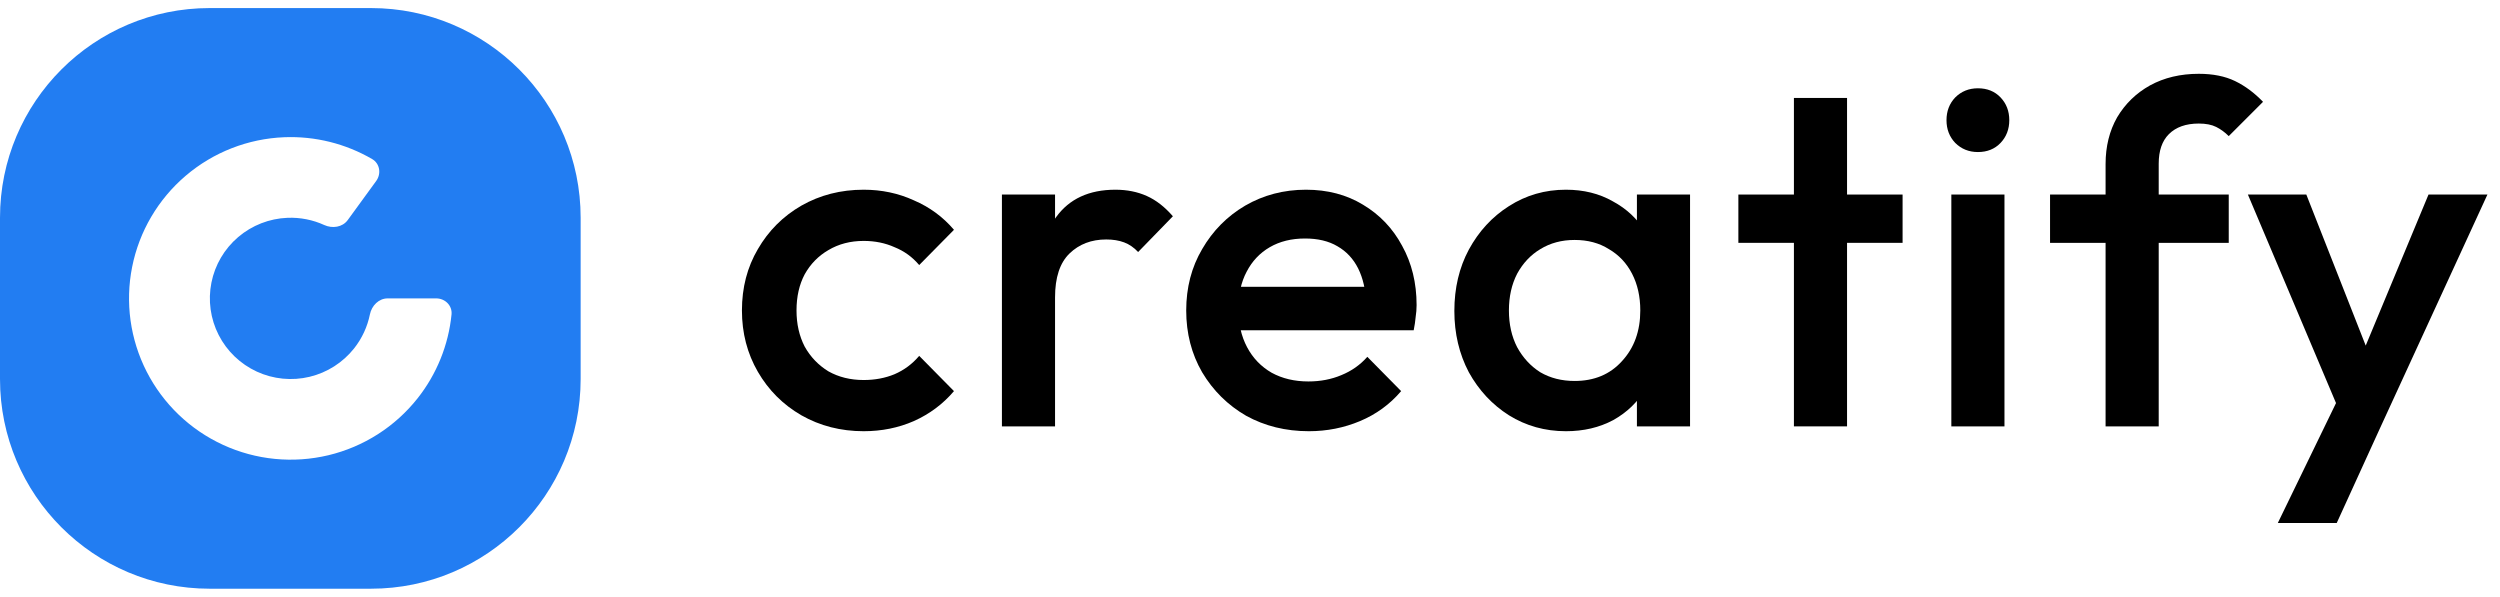 <svg width="155" height="37" viewBox="0 0 155 37" fill="none" xmlns="http://www.w3.org/2000/svg">
<path fill-rule="evenodd" clip-rule="evenodd" d="M13 0.5C5.82 0.5 0 6.32 0 13.5V23.5C0 30.68 5.82 36.5 13 36.5H23C30.18 36.5 36 30.68 36 23.5V13.5C36 6.32 30.18 0.5 23 0.5H13ZM27.995 19.498C28.051 18.949 27.597 18.5 27.043 18.5H24.036C23.483 18.5 23.044 18.952 22.934 19.493C22.779 20.256 22.447 20.977 21.958 21.596C21.261 22.477 20.287 23.1 19.193 23.362C18.098 23.624 16.947 23.511 15.925 23.041C14.902 22.57 14.069 21.771 13.558 20.77C13.047 19.769 12.888 18.626 13.108 17.524C13.327 16.423 13.912 15.427 14.768 14.698C15.624 13.969 16.701 13.548 17.826 13.504C18.615 13.473 19.395 13.628 20.104 13.952C20.608 14.181 21.232 14.093 21.558 13.646L23.325 11.219C23.65 10.772 23.553 10.142 23.075 9.863C21.432 8.907 19.544 8.433 17.629 8.508C15.38 8.596 13.225 9.437 11.514 10.896C9.802 12.355 8.632 14.346 8.193 16.549C7.753 18.752 8.07 21.038 9.092 23.04C10.114 25.041 11.782 26.641 13.827 27.581C15.871 28.522 18.173 28.748 20.363 28.224C22.552 27.699 24.5 26.455 25.894 24.691C27.08 23.19 27.806 21.387 27.995 19.498Z" fill="#227DF2"/>
<path d="M53.546 26.735C52.129 26.735 50.841 26.405 49.683 25.747C48.545 25.088 47.647 24.189 46.988 23.052C46.329 21.914 46 20.646 46 19.249C46 17.831 46.329 16.564 46.988 15.446C47.647 14.308 48.545 13.409 49.683 12.751C50.841 12.092 52.129 11.762 53.546 11.762C54.664 11.762 55.702 11.982 56.66 12.421C57.638 12.841 58.467 13.449 59.146 14.248L56.99 16.434C56.57 15.935 56.061 15.566 55.462 15.326C54.883 15.066 54.245 14.937 53.546 14.937C52.727 14.937 51.999 15.126 51.36 15.506C50.741 15.865 50.252 16.364 49.893 17.003C49.553 17.642 49.384 18.39 49.384 19.249C49.384 20.087 49.553 20.836 49.893 21.494C50.252 22.133 50.741 22.642 51.36 23.022C51.999 23.381 52.727 23.561 53.546 23.561C54.245 23.561 54.883 23.441 55.462 23.201C56.061 22.942 56.57 22.562 56.99 22.063L59.146 24.249C58.467 25.048 57.638 25.667 56.66 26.106C55.702 26.525 54.664 26.735 53.546 26.735Z" fill="black"/>
<path d="M62.119 26.435V12.062H65.413V26.435H62.119ZM65.413 18.44L64.275 17.871C64.275 16.055 64.674 14.587 65.473 13.469C66.291 12.332 67.519 11.762 69.156 11.762C69.875 11.762 70.524 11.892 71.103 12.152C71.681 12.411 72.22 12.831 72.719 13.409L70.564 15.625C70.304 15.346 70.014 15.146 69.695 15.027C69.376 14.907 69.006 14.847 68.587 14.847C67.669 14.847 66.91 15.136 66.311 15.715C65.713 16.294 65.413 17.202 65.413 18.44Z" fill="black"/>
<path d="M81.151 26.735C79.714 26.735 78.416 26.415 77.258 25.776C76.121 25.118 75.212 24.219 74.533 23.081C73.875 21.944 73.545 20.666 73.545 19.249C73.545 17.831 73.875 16.564 74.533 15.446C75.192 14.308 76.081 13.409 77.198 12.751C78.336 12.092 79.594 11.762 80.972 11.762C82.309 11.762 83.487 12.072 84.505 12.691C85.543 13.31 86.352 14.158 86.93 15.236C87.529 16.314 87.829 17.542 87.829 18.919C87.829 19.159 87.809 19.408 87.769 19.668C87.749 19.907 87.709 20.177 87.649 20.476H75.851V17.781H85.942L84.715 18.859C84.675 17.981 84.505 17.242 84.206 16.643C83.906 16.045 83.477 15.585 82.918 15.266C82.379 14.947 81.71 14.787 80.912 14.787C80.073 14.787 79.344 14.967 78.726 15.326C78.107 15.685 77.628 16.194 77.288 16.853C76.949 17.492 76.779 18.261 76.779 19.159C76.779 20.057 76.959 20.846 77.318 21.524C77.678 22.203 78.187 22.732 78.845 23.111C79.504 23.471 80.263 23.65 81.121 23.65C81.86 23.65 82.539 23.521 83.157 23.261C83.796 23.002 84.335 22.622 84.774 22.123L86.871 24.249C86.172 25.068 85.323 25.687 84.325 26.106C83.327 26.525 82.269 26.735 81.151 26.735Z" fill="black"/>
<path d="M97.087 26.735C95.789 26.735 94.612 26.405 93.553 25.747C92.515 25.088 91.687 24.199 91.068 23.081C90.469 21.944 90.17 20.676 90.17 19.279C90.17 17.861 90.469 16.594 91.068 15.476C91.687 14.338 92.515 13.439 93.553 12.781C94.612 12.102 95.789 11.762 97.087 11.762C98.185 11.762 99.153 12.002 99.992 12.481C100.85 12.94 101.529 13.579 102.028 14.398C102.527 15.216 102.776 16.144 102.776 17.183V21.315C102.776 22.353 102.527 23.281 102.028 24.1C101.549 24.918 100.88 25.567 100.021 26.046C99.163 26.505 98.185 26.735 97.087 26.735ZM97.626 23.62C98.844 23.62 99.822 23.211 100.56 22.393C101.319 21.574 101.698 20.526 101.698 19.249C101.698 18.39 101.529 17.632 101.189 16.973C100.85 16.314 100.371 15.805 99.752 15.446C99.153 15.066 98.444 14.877 97.626 14.877C96.827 14.877 96.119 15.066 95.5 15.446C94.901 15.805 94.422 16.314 94.062 16.973C93.723 17.632 93.553 18.39 93.553 19.249C93.553 20.107 93.723 20.866 94.062 21.524C94.422 22.183 94.901 22.702 95.5 23.081C96.119 23.441 96.827 23.62 97.626 23.62ZM101.489 26.435V22.572L102.058 19.069L101.489 15.595V12.062H104.783V26.435H101.489Z" fill="black"/>
<path d="M111.223 26.435V6.073H114.517V26.435H111.223ZM107.779 15.056V12.062H117.96V15.056H107.779Z" fill="black"/>
<path d="M120.983 26.435V12.062H124.277V26.435H120.983ZM122.63 9.427C122.071 9.427 121.602 9.237 121.222 8.858C120.863 8.479 120.683 8.01 120.683 7.451C120.683 6.892 120.863 6.422 121.222 6.043C121.602 5.664 122.071 5.474 122.63 5.474C123.209 5.474 123.678 5.664 124.037 6.043C124.396 6.422 124.576 6.892 124.576 7.451C124.576 8.01 124.396 8.479 124.037 8.858C123.678 9.237 123.209 9.427 122.63 9.427Z" fill="black"/>
<path d="M130.546 26.435V10.175C130.546 9.078 130.786 8.109 131.265 7.271C131.764 6.432 132.443 5.774 133.301 5.295C134.179 4.815 135.188 4.576 136.325 4.576C137.204 4.576 137.952 4.726 138.571 5.025C139.19 5.324 139.769 5.754 140.308 6.313L138.182 8.439C137.942 8.199 137.683 8.01 137.403 7.87C137.124 7.73 136.765 7.66 136.325 7.66C135.527 7.66 134.908 7.88 134.469 8.319C134.05 8.738 133.84 9.347 133.84 10.146V26.435H130.546ZM127.103 15.056V12.062H138.182V15.056H127.103Z" fill="black"/>
<path d="M145.507 26.585L139.369 12.062H142.992L147.184 22.722H146.136L150.568 12.062H154.221L147.543 26.585H145.507ZM141.225 32.424L145.687 23.231L147.543 26.585L144.878 32.424H141.225Z" fill="black"/>
</svg>
